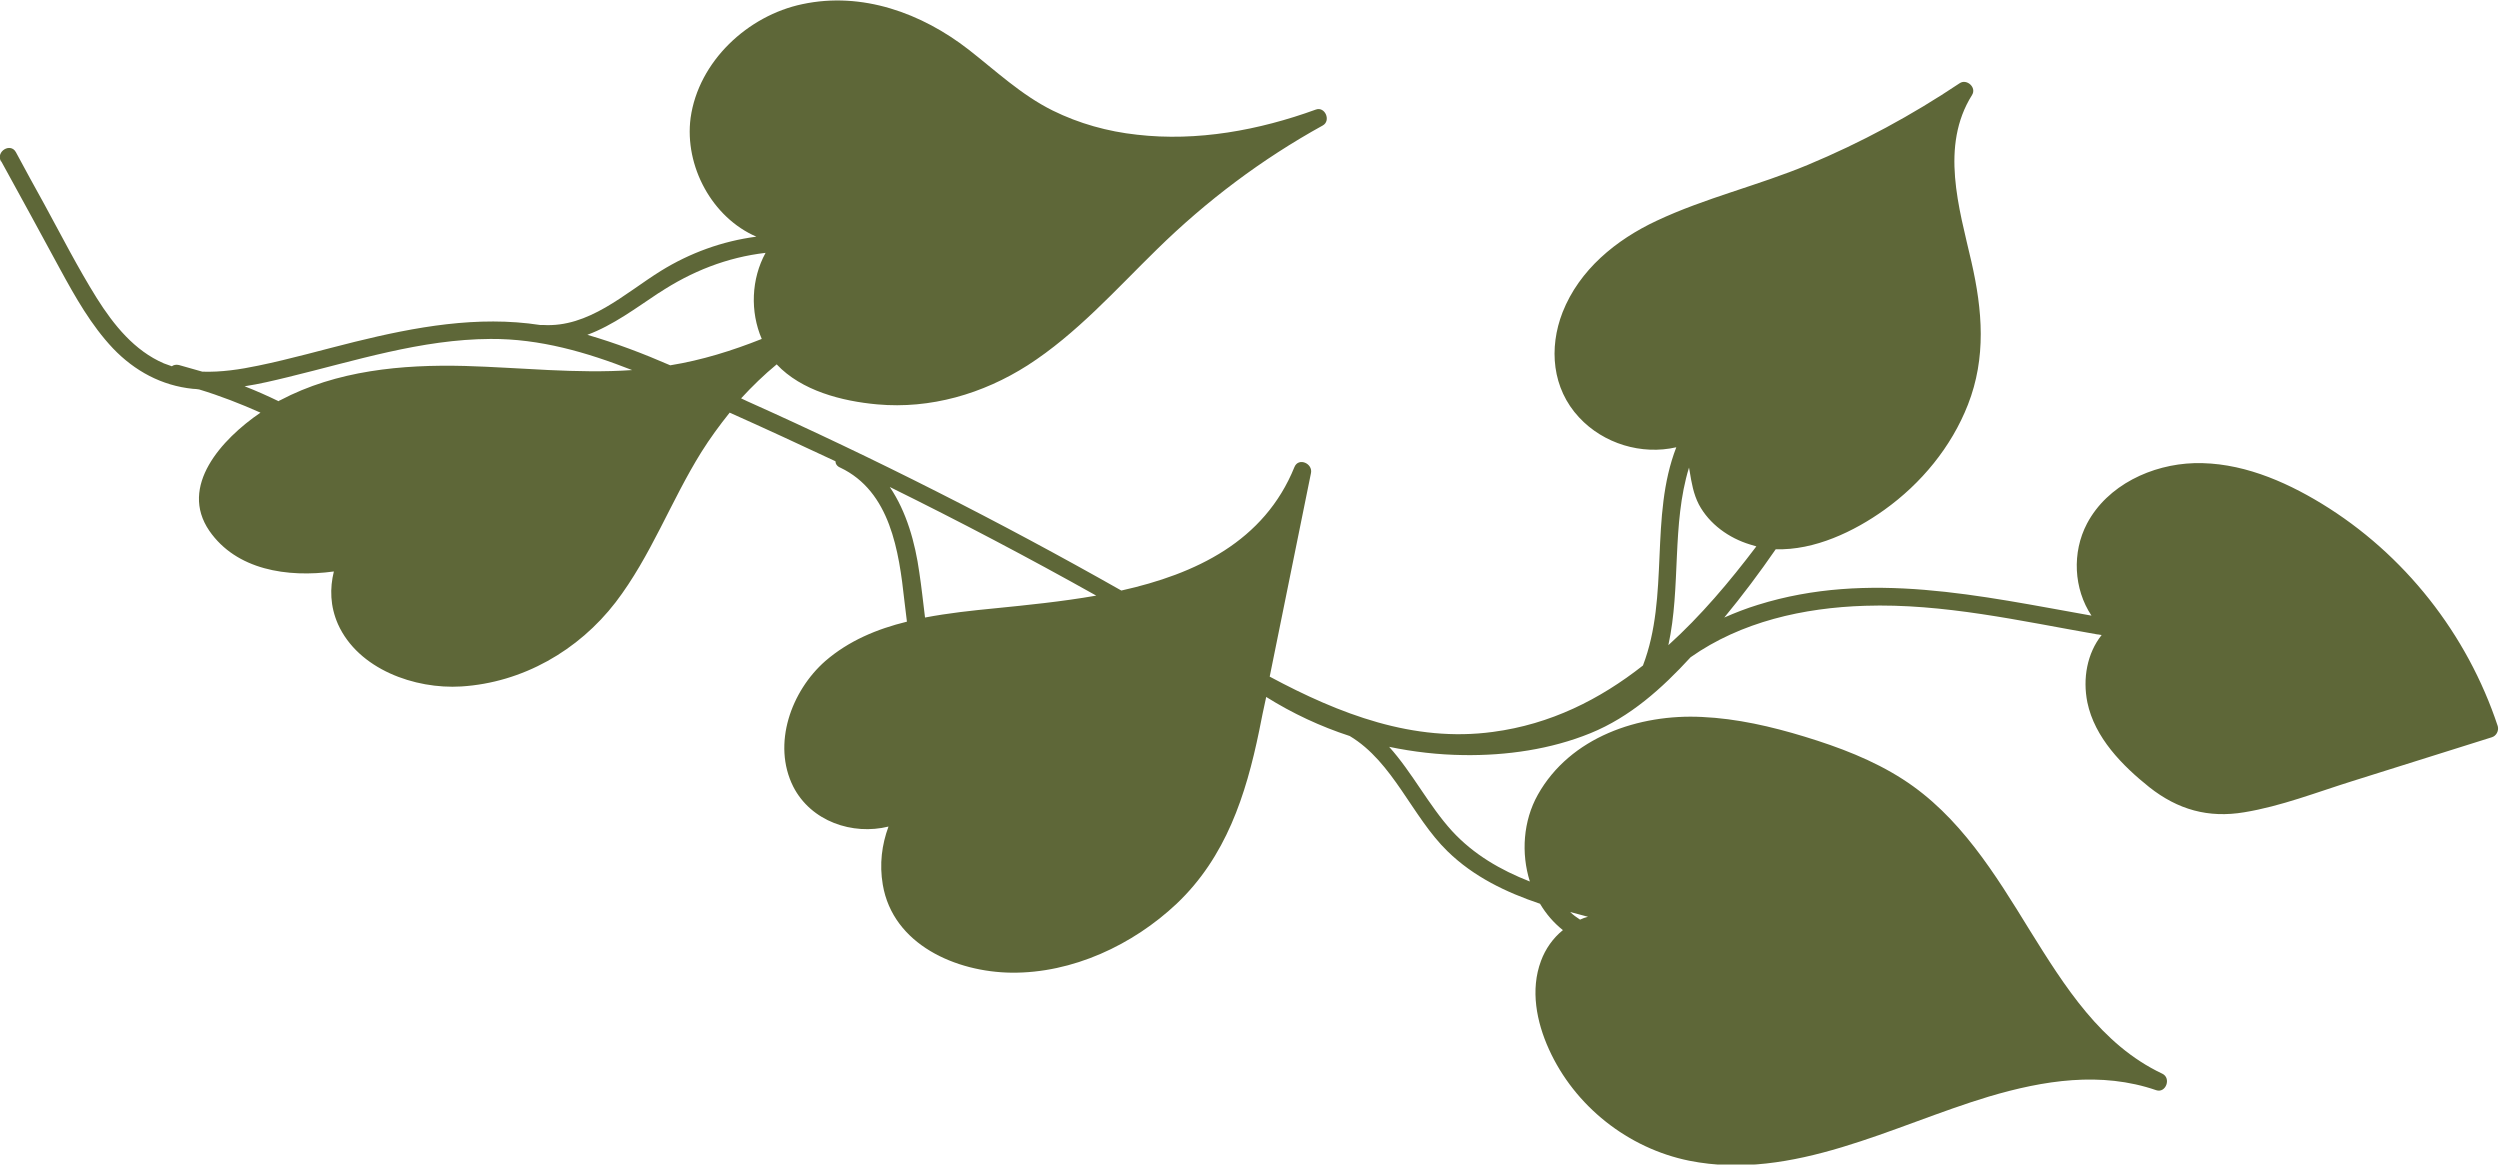 <svg xmlns="http://www.w3.org/2000/svg" id="Layer_2" data-name="Layer 2" viewBox="0 0 78.7 36.66"><defs><style>      .cls-1 {        fill: #5e6738;        stroke-width: 0px;      }    </style></defs><g id="illustration_arrangements" data-name="illustration arrangements"><path class="cls-1" d="M.04,5.08c.62,1.13,1.24,2.26,1.85,3.39.48.88.98,1.77,1.67,2.5.68.71,1.53,1.17,2.51,1.27.07,0,.13.01.2.02.66.2,1.3.45,1.93.73-1.23.84-2.57,2.32-1.61,3.72.85,1.23,2.45,1.48,3.92,1.28-.13.53-.12,1.09.13,1.66.64,1.42,2.42,2.05,3.88,1.96,1.93-.12,3.69-1.13,4.86-2.65,1.11-1.45,1.74-3.19,2.7-4.73.27-.43.57-.84.89-1.24,1.12.5,2.22,1.01,3.33,1.53,0,.08.05.16.15.2,1.58.75,1.85,2.64,2.02,4.19.03.22.05.44.08.66-.94.23-1.83.6-2.57,1.24-1.07.94-1.68,2.61-1.01,3.95.56,1.1,1.87,1.54,3,1.26-.21.57-.29,1.18-.18,1.83.32,1.89,2.31,2.75,4.05,2.77,1.92.02,3.82-.87,5.2-2.17,1.55-1.47,2.18-3.41,2.6-5.45.07-.35.14-.71.22-1.06.83.52,1.71.93,2.63,1.23,1.37.82,1.96,2.54,3.08,3.63.82.8,1.84,1.29,2.91,1.65.19.32.43.6.72.83-.31.25-.55.59-.69.97-.34.91-.14,1.92.25,2.78.81,1.79,2.49,3.12,4.42,3.51,3.26.65,6.4-1.11,9.43-2.02,1.72-.51,3.53-.8,5.27-.2.3.1.48-.38.19-.52-1.93-.91-3.08-2.76-4.17-4.51-1.09-1.77-2.21-3.61-4-4.76-.95-.61-2.01-1.01-3.09-1.34-1.05-.32-2.13-.57-3.23-.62-1.98-.1-4.15.63-5.17,2.45-.46.82-.53,1.84-.25,2.73-.92-.36-1.77-.85-2.45-1.59-.73-.8-1.25-1.84-1.98-2.65.77.16,1.55.25,2.34.26,1.35.02,2.75-.18,4-.69,1.25-.51,2.25-1.41,3.15-2.39,1.59-1.12,3.56-1.56,5.49-1.62,2.47-.08,4.9.48,7.31.9.05,0,.1.02.14.02-.46.58-.6,1.37-.45,2.12.23,1.11,1.1,1.99,1.95,2.67.9.71,1.86.98,2.99.79,1.16-.19,2.28-.63,3.4-.98,1.46-.46,2.93-.92,4.39-1.38.14-.04.23-.2.19-.35-.96-2.9-2.94-5.42-5.55-7.01-1.2-.73-2.58-1.31-4.01-1.27-1.33.04-2.73.69-3.37,1.9-.48.91-.42,2.06.14,2.9-3.5-.62-7.01-1.43-10.5-.34-.36.11-.72.25-1.06.4.57-.69,1.11-1.41,1.62-2.15,1.22.04,2.47-.56,3.42-1.24,1.16-.83,2.11-1.98,2.63-3.31.58-1.48.46-2.97.11-4.5-.39-1.7-.99-3.64.02-5.25.15-.24-.17-.52-.39-.37-1.51,1.01-3.1,1.87-4.78,2.57-1.56.65-3.23,1.04-4.76,1.76-1.28.6-2.43,1.54-2.96,2.88-.44,1.13-.33,2.4.52,3.31.77.83,1.97,1.19,3.06.94-.85,2.19-.21,4.68-1.05,6.87-1.36,1.07-2.91,1.85-4.72,2.09-2.5.34-4.83-.56-7.03-1.74.44-2.14.86-4.27,1.3-6.41.06-.3-.39-.5-.52-.19-.95,2.35-3.12,3.37-5.45,3.89-3.83-2.17-7.76-4.16-11.78-5.96-.06-.03-.13-.06-.19-.09.35-.38.72-.74,1.12-1.07.78.83,2.05,1.16,3.17,1.26,1.67.15,3.32-.33,4.73-1.23,1.54-.99,2.77-2.38,4.07-3.65,1.56-1.53,3.3-2.84,5.22-3.9.27-.15.07-.61-.22-.5-1.79.65-3.73,1.01-5.63.79-.92-.1-1.82-.35-2.65-.76-.99-.49-1.79-1.25-2.65-1.92-1.48-1.15-3.35-1.83-5.23-1.43-1.72.36-3.27,1.8-3.52,3.58-.2,1.52.68,3.14,2.07,3.74-1.07.14-2.09.51-3.01,1.08-1.14.71-2.27,1.79-3.71,1.7-.04,0-.07,0-.09,0-1.96-.3-3.92.06-5.83.53-1.01.25-2.02.54-3.04.75-.57.12-1.17.21-1.76.19-.25-.07-.49-.14-.74-.21-.09-.02-.17,0-.22.04-.09-.03-.17-.06-.25-.09-.93-.4-1.58-1.21-2.11-2.05-.6-.96-1.12-1.98-1.66-2.97-.3-.54-.6-1.09-.89-1.63-.17-.31-.64-.02-.47.29ZM49.99,28.86c-.08.02-.17.05-.25.09-.11-.07-.22-.15-.31-.24.19.05.37.1.56.15ZM53.17,14.72s.01.07.02.11c.06.37.12.72.29,1.05.33.62.95,1.06,1.61,1.26.07.02.14.04.2.06-.84,1.11-1.75,2.19-2.77,3.11.4-1.83.1-3.8.65-5.59ZM34.51,18.75c-1.09.19-2.19.3-3.19.4-.72.07-1.47.15-2.2.29-.06-.48-.11-.96-.18-1.42-.13-.93-.4-1.91-.93-2.69,2.19,1.08,4.36,2.22,6.5,3.42ZM20.73,9.23c1.04-.69,2.16-1.13,3.37-1.27-.45.82-.49,1.85-.12,2.71-.93.37-1.89.67-2.88.83-.85-.37-1.72-.7-2.61-.96.81-.3,1.54-.85,2.25-1.32ZM9.07,11.87c2.1-.51,4.19-1.19,6.37-1.2,1.56-.01,3.03.42,4.46.98-1.75.12-3.51-.08-5.27-.13-1.98-.05-4.03.14-5.81,1.08-.02,0-.03.02-.05.03-.35-.17-.71-.33-1.07-.47.46-.07.92-.18,1.37-.29Z"></path></g></svg>